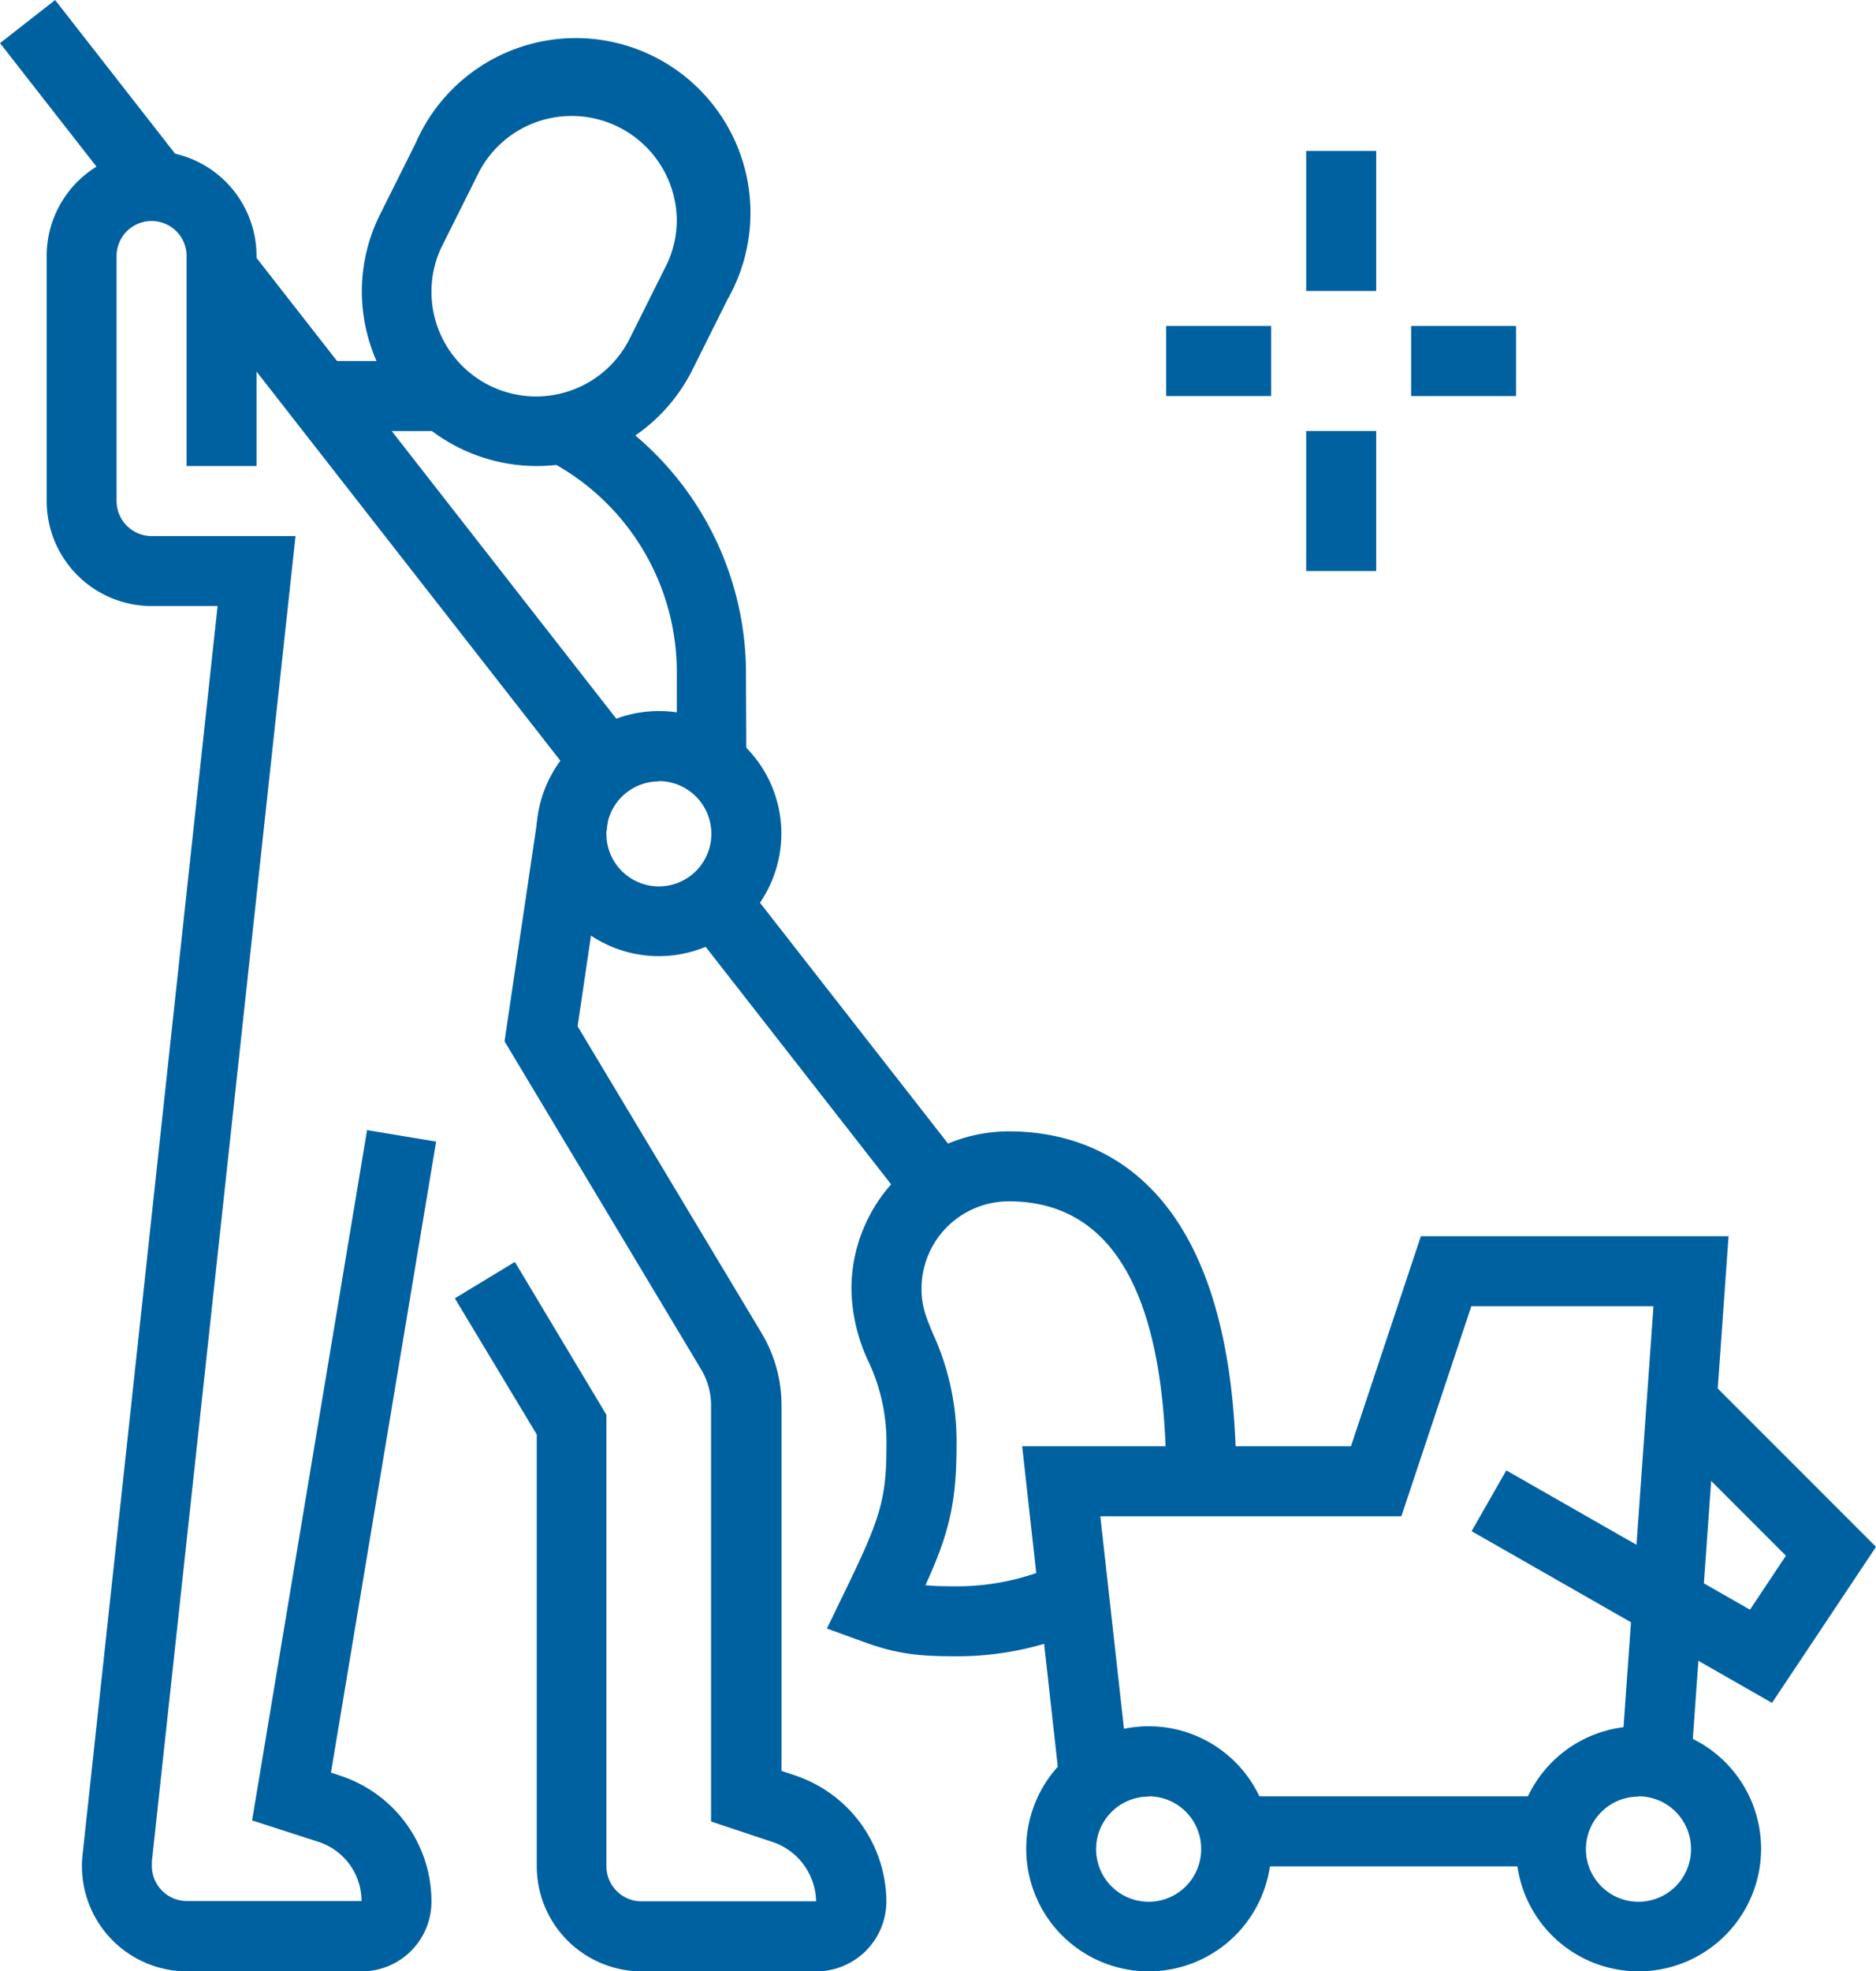 <svg xmlns="http://www.w3.org/2000/svg" viewBox="0 0 257.79 270.73"><defs><style>.cls-1{fill:#0061a1;}</style></defs><g id="Layer_2" data-name="Layer 2"><g id="Main"><path class="cls-1" d="M112.18,270.73h-24a14.44,14.44,0,0,1-14.42-14.42V197L62.5,178.3l8.25-5,12.58,21v62a4.82,4.82,0,0,0,4.81,4.81h24a8.76,8.76,0,0,0-5.84-8.1l-8.59-2.86V193a9.59,9.59,0,0,0-1.37-4.95L69.33,143,74,111.53l9.51,1.41-4.14,28,25.28,42.13a19.27,19.27,0,0,1,2.74,9.9v50.23l2,.67a18.36,18.36,0,0,1,12.41,17.22A9.62,9.62,0,0,1,112.18,270.73Z"></path><path class="cls-1" d="M49.68,270.73h-24a14.45,14.45,0,0,1-14.32-16.15L29.9,83.23H20.83A14.44,14.44,0,0,1,6.41,68.81V35.16a14.42,14.42,0,1,1,28.84,0V64H25.64V35.16a4.81,4.81,0,0,0-9.62,0V68.81a4.82,4.82,0,0,0,4.81,4.81H40.61l-19.74,182c0,.25,0,.45,0,.64a4.81,4.81,0,0,0,4.81,4.81h24a8.56,8.56,0,0,0-5.84-8.1L34.64,250l15.8-94.8,9.49,1.58L45.48,243.43l1.4.47a18.18,18.18,0,0,1,12.41,17.3A9.58,9.58,0,0,1,49.68,270.73Z"></path><path class="cls-1" d="M73.72,64a24.06,24.06,0,0,1-24-24,23.72,23.72,0,0,1,2.59-10.72l4.8-9.61A24,24,0,1,1,100,41.07l-4.8,9.61A23.88,23.88,0,0,1,73.72,64Zm4.8-48.07a14.33,14.33,0,0,0-12.85,8l-4.8,9.61A14.15,14.15,0,0,0,59.29,40a14.38,14.38,0,0,0,27.28,6.42l4.8-9.61A14.16,14.16,0,0,0,93,30.35,14.44,14.44,0,0,0,78.52,15.93Z"></path><path class="cls-1" d="M102.56,104.87H93v-12A32.76,32.76,0,0,0,75.11,63.13l4.4-8.55a42.78,42.78,0,0,1,23,38.27Z"></path><rect class="cls-1" x="44" y="49.58" width="17.01" height="9.62"></rect><path class="cls-1" d="M90.54,131.31a16.83,16.83,0,1,1,16.83-16.83A16.85,16.85,0,0,1,90.54,131.31Zm0-24a7.21,7.21,0,1,0,7.21,7.21A7.23,7.23,0,0,0,90.54,107.27Z"></path><rect class="cls-1" x="108.77" y="118.46" width="9.61" height="50.04" transform="translate(-64.26 100.34) rotate(-38)"></rect><rect class="cls-1" x="52.11" y="27.97" width="9.61" height="85.97" transform="translate(-31.62 50.08) rotate(-38)"></rect><rect class="cls-1" x="7.82" y="-0.08" width="9.61" height="28.69" transform="translate(-6.11 10.8) rotate(-38)"></rect><path class="cls-1" d="M131.41,227.46c-5.06,0-8.1-.28-12.78-2l-5-1.81,2.33-4.81c4.9-10.09,5.85-12.72,5.85-20.25A25.92,25.92,0,0,0,119.35,187,24,24,0,0,1,117,177a21.65,21.65,0,0,1,21.63-21.63c11.67,0,31.25,6.24,31.25,48.08h-9.62c0-25.53-7.27-38.47-21.63-38.47a12,12,0,0,0-12,12c0,2.42.65,4,1.63,6.31a35.46,35.46,0,0,1,3.18,15.33c0,8-1.15,12.22-4.27,19.08,1.2.12,2.54.15,4.27.15a33.33,33.33,0,0,0,14.14-3.11l4,8.71A42.61,42.61,0,0,1,131.41,227.46Z"></path><path class="cls-1" d="M157.85,270.73a16.83,16.83,0,1,1,16.83-16.82A16.85,16.85,0,0,1,157.85,270.73Zm0-24a7.22,7.22,0,1,0,7.21,7.22A7.22,7.22,0,0,0,157.85,246.69Z"></path><path class="cls-1" d="M225.16,270.73A16.83,16.83,0,1,1,242,253.91,16.85,16.85,0,0,1,225.16,270.73Zm0-24a7.22,7.22,0,1,0,7.21,7.22A7.22,7.22,0,0,0,225.16,246.69Z"></path><rect class="cls-1" x="169.63" y="246.69" width="43.75" height="9.62"></rect><polygon class="cls-1" points="145.62 245.01 140.46 198.62 185.64 198.62 195.25 169.77 237.53 169.77 232.36 242.47 222.77 241.78 227.21 179.39 202.18 179.39 192.57 208.23 151.2 208.23 155.18 243.95 145.62 245.01"></polygon><polygon class="cls-1" points="243.5 233.86 202.22 210.28 206.99 201.93 240.47 221.06 245.41 213.65 227.69 195.93 234.49 189.13 257.79 212.43 243.5 233.86"></polygon><rect class="cls-1" x="179.49" y="20.73" width="9.62" height="19.23"></rect><rect class="cls-1" x="179.49" y="59.19" width="9.62" height="19.23"></rect><rect class="cls-1" x="193.91" y="44.77" width="14.42" height="9.62"></rect><rect class="cls-1" x="160.25" y="44.77" width="14.42" height="9.62"></rect></g></g></svg>